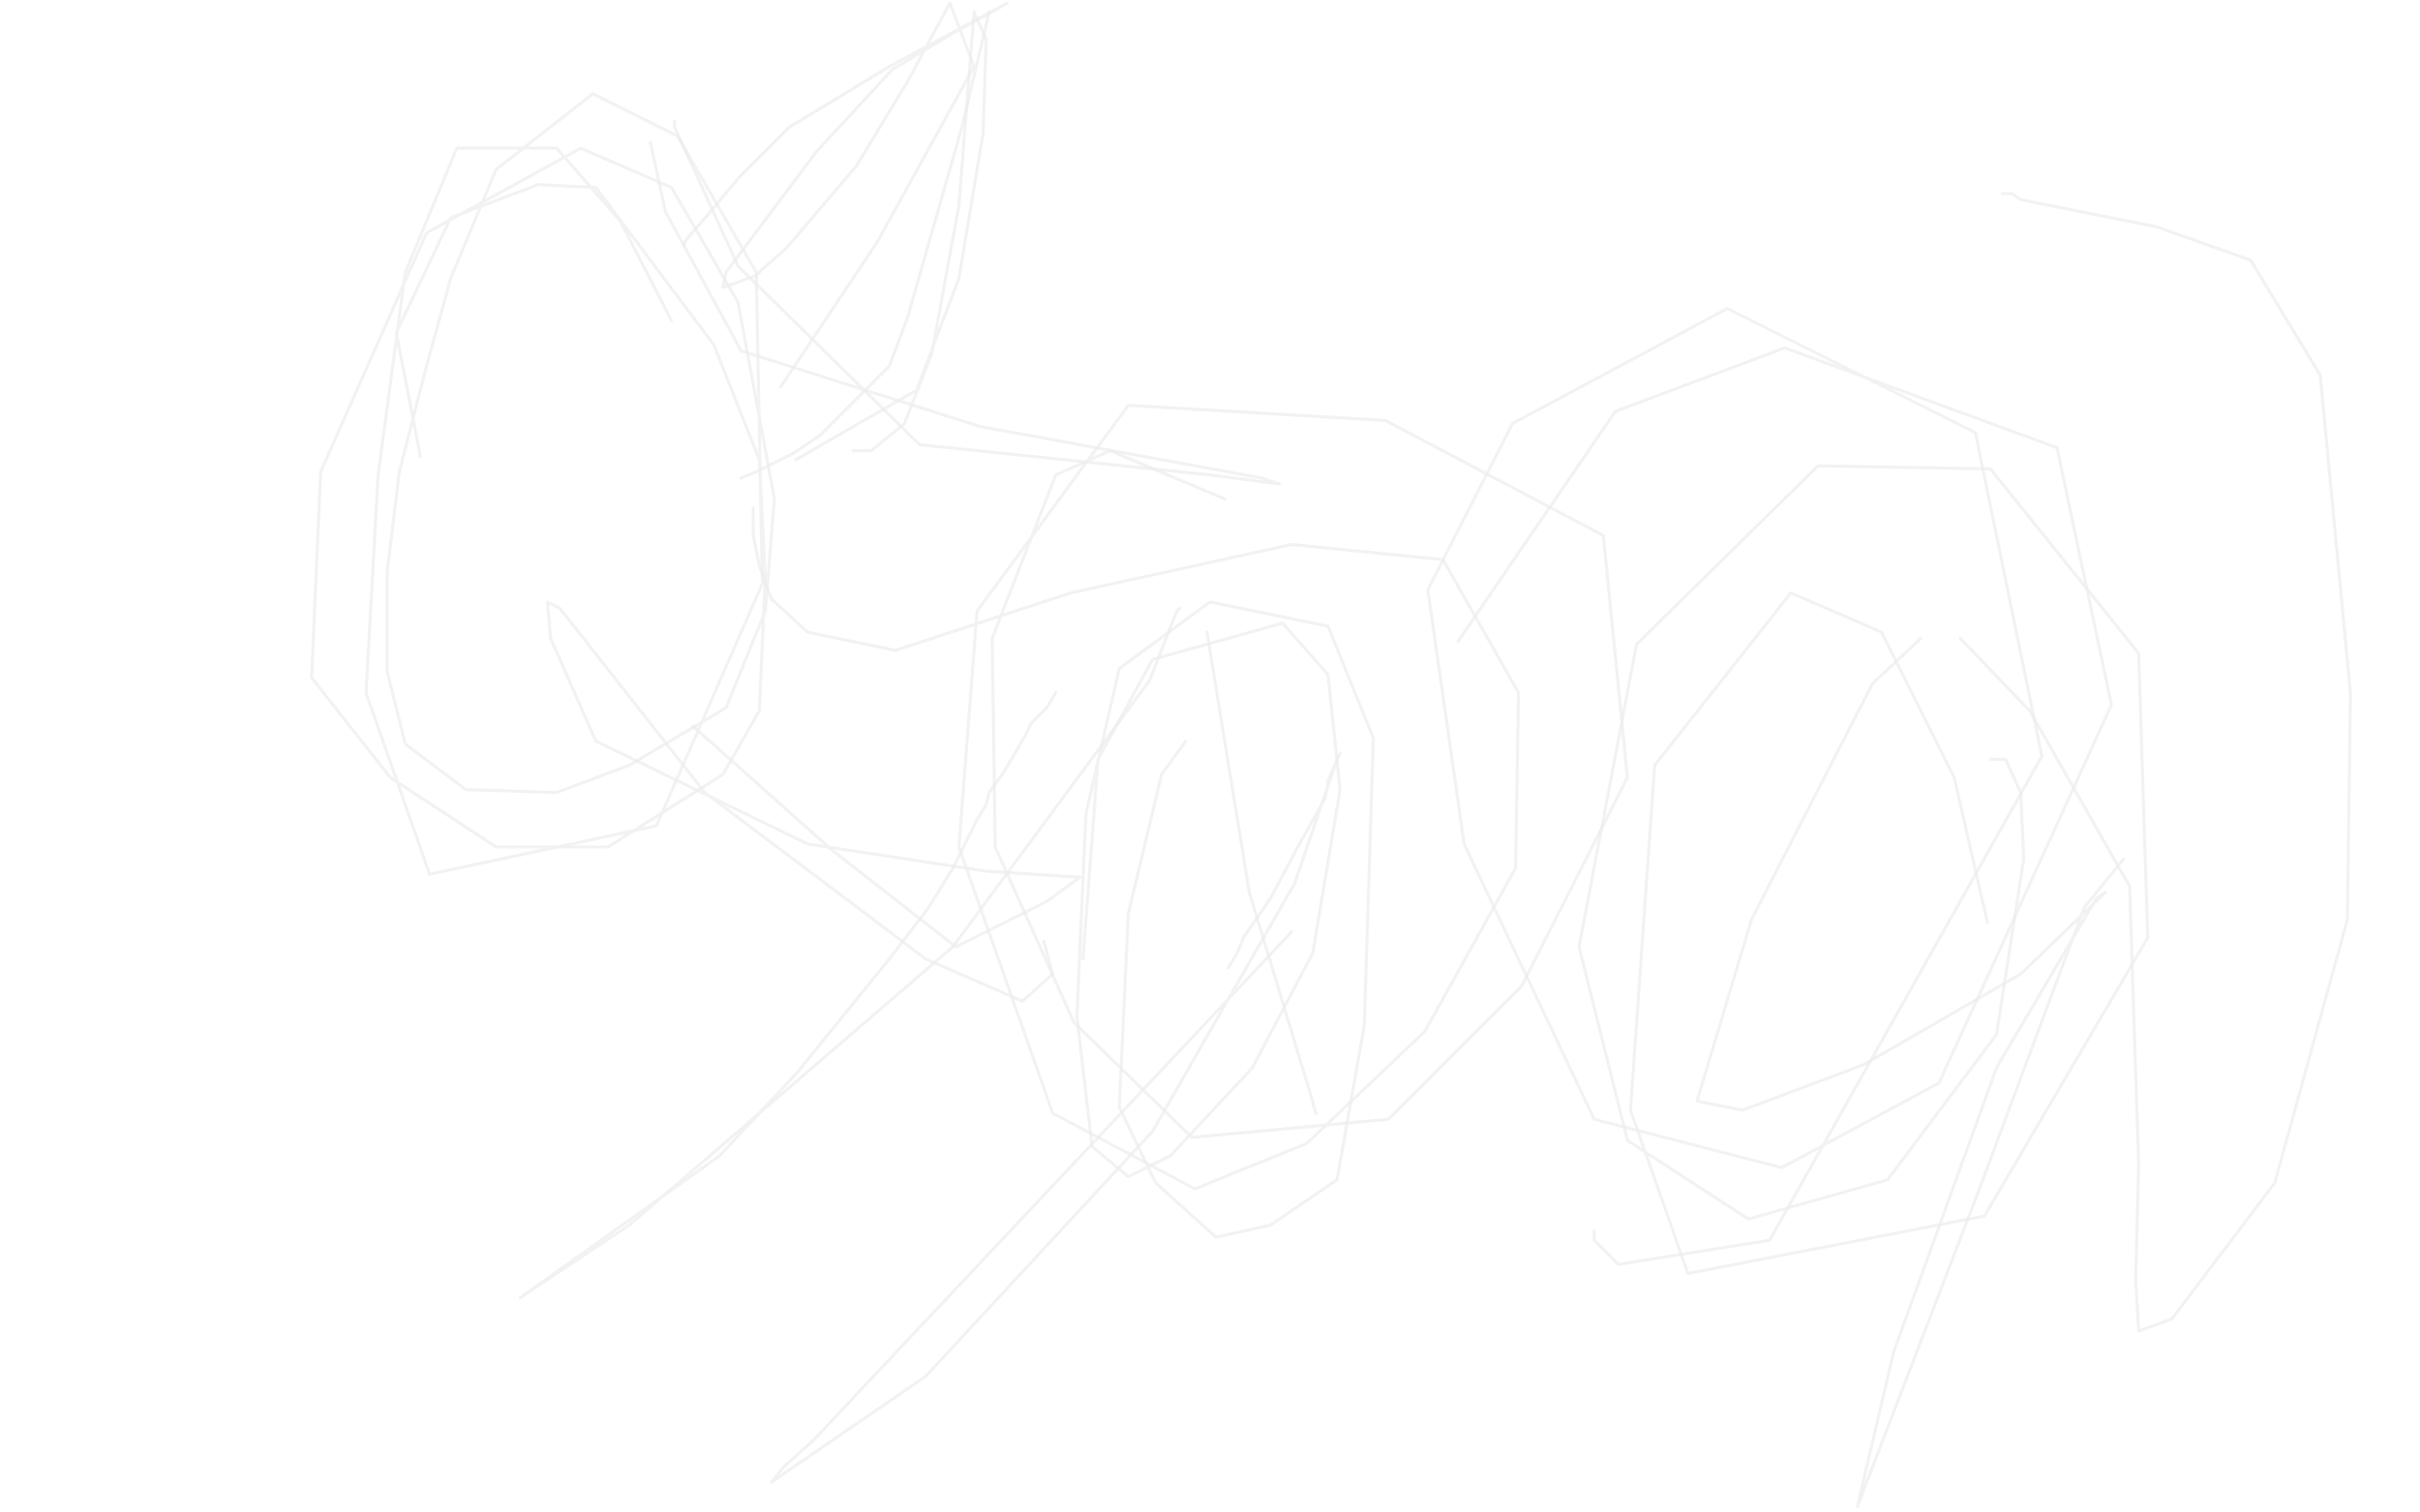 <?xml version="1.0" standalone="no"?>
<!DOCTYPE svg PUBLIC "-//W3C//DTD SVG 1.1//EN"
"http://www.w3.org/Graphics/SVG/1.1/DTD/svg11.dtd">

<svg width="800" height="500" version="1.1" xmlns="http://www.w3.org/2000/svg" xmlns:xlink="http://www.w3.org/1999/xlink" style="stroke-antialiasing: false"><desc>This SVG has been created on https://colorillo.com/</desc><rect x='0' y='0' width='800' height='500' style='fill: rgb(255,255,255); stroke-width:0' /><polyline points="273,97 272,89 272,89 258,80 258,80 241,80 241,80 225,96 225,96 211,124 211,124 206,149 206,149 206,172 206,172 216,205 216,205 236,228 236,228 255,234 255,234 290,227 317,192 321,174 316,145 307,121 296,110 270,102 261,101 246,107 236,116 223,144 222,181 240,227 266,239 281,232 307,206 312,183 303,154 292,128 288,125 272,125 261,128 242,169 244,223 267,238 296,224 306,167 301,138 282,125 266,150 260,190 263,229 278,228 286,214 291,190 291,155 285,145 278,140 268,126 266,124" style="fill: none; stroke: #c95959; stroke-width: 30; stroke-linejoin: round; stroke-linecap: round; stroke-antialiasing: false; stroke-antialias: 0; opacity: 0.4"/>
<polyline points="267,124 282,150 282,150 284,160 284,160 284,176 284,176 281,198 281,198 275,209 275,209 258,209 258,209 236,192 236,192 223,168 223,168 218,135 218,135 229,96 229,96 246,82 246,82 269,79 269,79 301,90 330,118 343,179 332,224 315,247 288,268 260,272 214,250 183,195 183,143 200,103 226,77 247,67 268,66 295,78 308,94 322,114 332,133 336,163 334,185 323,221 315,233 292,249 275,255 250,250 225,240 202,221 187,191 183,172 184,148 192,127 201,115 207,108 209,107" style="fill: none; stroke: #c95959; stroke-width: 30; stroke-linejoin: round; stroke-linecap: round; stroke-antialiasing: false; stroke-antialias: 0; opacity: 0.4"/>
<polyline points="282,182 281,182 281,182 277,178 277,178 273,172 273,172 271,167 271,167 269,156 269,156 268,139 268,139 269,123 269,123 273,118 273,118 279,118 284,129 290,160 292,176 289,192 279,212 270,215 241,206 219,187 215,157 224,113 236,92 257,79 290,96 326,140 333,168 335,199 329,223 314,236 295,250 275,264 249,270 213,251 193,207 190,160 206,111 240,81 282,67 333,74 359,117 362,181 354,210 329,243 311,260 285,277 255,278 216,260 196,211 193,161 209,114 242,78 283,60 328,55 380,97 391,159 373,206 332,264 297,288 240,286 197,243 190,192 211,140 249,105 285,88 319,84 354,110 352,187 324,251 279,269 245,268 220,247 224,184 225,179" style="fill: none; stroke: #c95959; stroke-width: 30; stroke-linejoin: round; stroke-linecap: round; stroke-antialiasing: false; stroke-antialias: 0; opacity: 0.4"/>
<polyline points="266,127 402,134 402,134 398,193 398,193 354,259 354,259 300,304 300,304 244,315 244,315 201,272 201,272 224,162 224,162 315,101 315,101 447,116 447,116 469,205 469,205 192,456 531,190 214,477" style="fill: none; stroke: #c95959; stroke-width: 30; stroke-linejoin: round; stroke-linecap: round; stroke-antialiasing: false; stroke-antialias: 0; opacity: 0.4"/>
<polyline points="212,466 228,444 228,444 268,394 268,394 303,355 303,355 352,282 352,282 391,228 391,228 425,195 425,195 475,167 475,167 520,150 520,150 538,149 538,149 552,147 552,147 482,204 482,204 321,327 321,327 160,484 227,492 498,280 631,151 688,100 663,112 262,367 204,479 603,134 713,60 712,62 341,374 184,482 620,166 704,97 710,95 416,291 106,486 492,140 506,132 421,185 117,448 108,489 528,192 577,157 574,155 477,178 270,316 189,393 182,399 368,250 538,42 274,47 179,93 270,388 514,271 3,129 75,287 500,299 299,22 550,392 156,45 458,498 211,15 360,464 338,28 447,455 379,6 404,498 357,9 382,487 340,16 352,389 308,52 356,476 328,2 286,418 274,3 273,138 283,326 315,3 296,382 325,16 283,414 299,1 283,357 292,67 260,275 259,242 242,110 228,348 233,13 216,402 238,136 224,139 201,299 198,59 198,492 195,158 181,374 184,401 181,9 174,298 186,425 181,125 182,264 204,270 279,16 358,18 336,25 140,124 168,123 565,122 589,127 366,110 314,124 497,106 492,102 359,121 339,130 494,102 457,52 288,123 442,127 521,72 313,138 317,218 447,203 324,126 285,125 410,188 429,171 427,138 407,136 349,161 385,178 431,199 415,198" style="fill: none; stroke: #ffffff; stroke-width: 30; stroke-linejoin: round; stroke-linecap: round; stroke-antialiasing: false; stroke-antialias: 0; opacity: 1.0"/>
<polyline points="222,106 205,73 205,73 184,49 184,49 151,49 151,49 134,90 134,90 125,157 125,157 121,229 121,229 142,289 142,289 217,273 217,273 252,193 252,193 250,90 250,90 224,45 224,45 196,31 164,56 149,92 141,121 132,156 128,189 128,222 134,246 154,261 184,262 208,253 240,234 253,202 256,165 244,100 222,62 192,49 141,77 106,156 103,224 129,257 164,280 201,280 239,256 251,235 253,191 251,152 236,114 197,62 178,61 149,72 131,110 139,151" style="fill: none; stroke: #ededed; stroke-width: 1; stroke-linejoin: round; stroke-linecap: round; stroke-antialiasing: false; stroke-antialias: 0; opacity: 0.7"/>
<polyline points="249,168 249,170 249,170 249,177 251,187 255,198 267,209 296,215 354,196 427,180 477,185 502,229 501,287 471,341 432,378 395,393 348,368 317,280 323,202 373,134 458,139 530,177 538,257 503,326 459,370 394,376 355,338 329,280 328,211 349,157 367,149 405,165" style="fill: none; stroke: #ededed; stroke-width: 1; stroke-linejoin: round; stroke-linecap: round; stroke-antialiasing: false; stroke-antialias: 0; opacity: 0.7"/>
<polyline points="482,212 534,136 534,136 590,115 590,115 680,148 680,148 698,233 698,233 641,358 641,358 589,386 589,386 527,370 527,370 484,279 484,279 472,195 472,195 500,140 500,140 571,102 571,102 653,143 675,250 585,410 535,418 527,410 527,407" style="fill: none; stroke: #ededed; stroke-width: 1; stroke-linejoin: round; stroke-linecap: round; stroke-antialiasing: false; stroke-antialias: 0; opacity: 0.7"/>
<polyline points="657,305 646,257 646,257 622,209 622,209 592,196 592,196 547,253 547,253 539,367 539,367 558,421 558,421 656,402 656,402 710,310 710,310 707,216 707,216 658,155 658,155 601,154 541,213 522,313 538,377 578,403 624,390 660,342 669,284 668,262 663,251 658,251" style="fill: none; stroke: #ededed; stroke-width: 1; stroke-linejoin: round; stroke-linecap: round; stroke-antialiasing: false; stroke-antialias: 0; opacity: 0.7"/>
<polyline points="358,317 363,251 363,251 381,218 381,218 424,206 424,206 439,223 439,223 443,261 443,261 434,315 434,315 414,353 414,353 387,382 373,389 361,379 356,336 359,269 370,221 400,199 439,207 454,244 451,339 442,390 420,405 402,409 382,391 370,366 373,302 384,256 392,245" style="fill: none; stroke: #ededed; stroke-width: 1; stroke-linejoin: round; stroke-linecap: round; stroke-antialiasing: false; stroke-antialias: 0; opacity: 0.7"/>
<polyline points="399,209 413,295 413,295 433,361 433,361 435,368 435,368 434,365 434,365 434,364 434,364" style="fill: none; stroke: #ededed; stroke-width: 1; stroke-linejoin: round; stroke-linecap: round; stroke-antialiasing: false; stroke-antialias: 0; opacity: 0.7"/>
<polyline points="427,308 269,476 269,476 259,485 259,485 255,490 255,490 306,455 306,455 381,374 381,374 428,292 428,292 442,251 442,251 443,249 439,258 439,259 438,264 429,280 420,297 411,310 409,315 406,320" style="fill: none; stroke: #ededed; stroke-width: 1; stroke-linejoin: round; stroke-linecap: round; stroke-antialiasing: false; stroke-antialias: 0; opacity: 0.7"/>
<polyline points="635,211 619,226 619,226 579,304 579,304 561,364 561,364 576,367 576,367 616,352 616,352 668,322 668,322 696,295 693,297 660,353 626,447 614,498 654,394 689,300 702,284" style="fill: none; stroke: #ededed; stroke-width: 1; stroke-linejoin: round; stroke-linecap: round; stroke-antialiasing: false; stroke-antialias: 0; opacity: 0.7"/>
<polyline points="648,211 671,235 671,235 704,293 704,293 707,385 707,385 706,423 706,423 707,440 707,440 718,436 718,436 752,391 752,391 776,304 776,304 777,229 777,229 767,124 744,86 713,75 668,66 665,64 663,64 662,64" style="fill: none; stroke: #ededed; stroke-width: 1; stroke-linejoin: round; stroke-linecap: round; stroke-antialiasing: false; stroke-antialias: 0; opacity: 0.7"/>
<polyline points="349,229 346,234 346,234 341,239 341,239 339,243 339,243 332,255 332,255 327,262 327,262 326,266 326,266 323,271 323,271 319,279 319,279 315,287 315,287 307,300 307,300 294,317 294,317 264,354 238,382 186,419 172,429 208,405 315,313 380,225 389,202 390,201" style="fill: none; stroke: #ededed; stroke-width: 1; stroke-linejoin: round; stroke-linecap: round; stroke-antialiasing: false; stroke-antialias: 0; opacity: 0.7"/>
<polyline points="223,40 223,42 223,42 244,88 244,88 304,147 304,147 400,157 400,157 423,160 423,160 417,158 417,158 324,141 324,141 245,116 245,116 220,70 220,70 215,47" style="fill: none; stroke: #ededed; stroke-width: 1; stroke-linejoin: round; stroke-linecap: round; stroke-antialiasing: false; stroke-antialias: 0; opacity: 0.7"/>
<polyline points="229,240 275,281 275,281 316,313 316,313 346,298 346,298 357,290 357,290 326,288 326,288 267,279 267,279 197,245 197,245 182,211 182,211 181,199 181,199 185,201 185,201 233,262 306,317 338,331 348,322 345,311" style="fill: none; stroke: #ededed; stroke-width: 1; stroke-linejoin: round; stroke-linecap: round; stroke-antialiasing: false; stroke-antialias: 0; opacity: 0.7"/>
<polyline points="258,128 290,80 290,80 322,22 314,1 300,27 283,55 260,82 252,89 251,90 250,91 242,94 239,95 240,90 270,50 295,23 315,11 326,5 333,1 294,22 261,42 244,59 234,71 227,79 226,81" style="fill: none; stroke: #ededed; stroke-width: 1; stroke-linejoin: round; stroke-linecap: round; stroke-antialiasing: false; stroke-antialias: 0; opacity: 0.7"/>
<polyline points="327,4 318,42 318,42 300,105 300,105 294,121 294,121 271,144 271,144 262,150 262,150 250,156 250,156 245,158" style="fill: none; stroke: #ededed; stroke-width: 1; stroke-linejoin: round; stroke-linecap: round; stroke-antialiasing: false; stroke-antialias: 0; opacity: 0.7"/>
<polyline points="263,152 303,129 303,129 317,92 317,92 325,44 325,44 326,13 322,4 317,68 308,117 299,140 288,149 282,149" style="fill: none; stroke: #ededed; stroke-width: 1; stroke-linejoin: round; stroke-linecap: round; stroke-antialiasing: false; stroke-antialias: 0; opacity: 0.7"/>
</svg>
